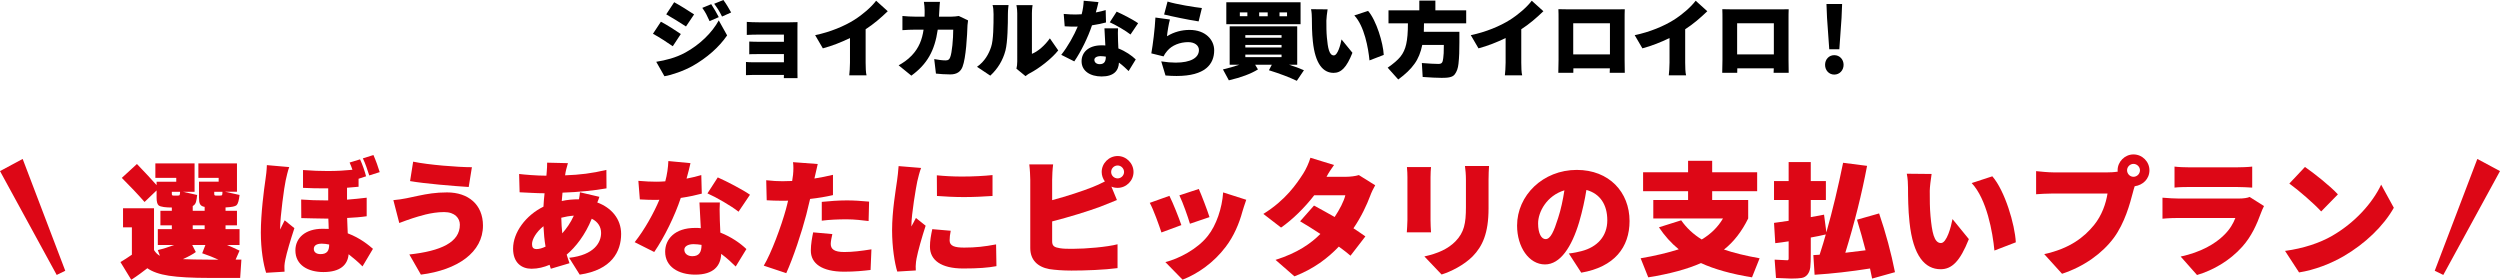 <?xml version="1.0" encoding="UTF-8"?><svg id="_イヤー_2" xmlns="http://www.w3.org/2000/svg" viewBox="0 0 732.111 81.937"><defs><style>.cls-1{fill:#dd0716;}</style></defs><g id="contents"><g><g><path d="M193.542,6.36c1.824,.96,4.393,2.592,5.833,3.6l-2.352,3.577c-1.536-1.056-4.008-2.688-5.809-3.648l2.328-3.528Zm7.129,9.049c4.272-2.328,7.873-5.856,9.816-9.433l2.448,4.392c-2.4,3.504-5.952,6.577-10.081,8.929-2.521,1.416-6.193,2.712-8.281,3.024l-2.4-4.225c2.784-.456,5.665-1.152,8.497-2.688Zm-3.241-14.761c1.752,.96,4.369,2.592,5.833,3.576l-2.376,3.528c-1.512-.984-4.032-2.568-5.785-3.552l2.328-3.552Zm10.849,.576c.744,1.152,1.68,2.712,2.208,3.792l-2.688,1.176c-.816-1.776-1.152-2.496-2.136-3.888l2.616-1.08Zm3.552-1.224c.84,1.104,1.704,2.616,2.28,3.648l-2.664,1.2c-.888-1.776-1.32-2.4-2.304-3.744l2.688-1.104Z"/><path d="M218.454,18.146c.408,.048,1.296,.096,2.208,.096h8.905v-2.4h-7.849c-.864,0-1.8,0-2.304,.048v-3.72c.768,.048,2.088,.072,3.096,.072h7.057v-2.112h-7.393c-1.128,0-2.76,.048-3.48,.096v-3.816c.768,.072,2.352,.12,3.48,.12h9.193c.6,0,1.752-.024,2.184-.048-.024,.408-.024,1.464-.024,2.016v12.433c0,.408,.024,1.464,.024,1.944h-4.008c0-.216,.024-.576,.024-.937h-8.929c-.648,0-1.776,.048-2.184,.072v-3.864Z"/><path d="M250.111,5.856c2.496-1.56,5.017-3.745,6.457-5.641l3.408,3.072c-2.016,1.944-4.128,3.769-6.48,5.28v9.769c0,1.224,.048,3,.264,3.72h-5.064c.096-.696,.216-2.496,.216-3.72v-7.201c-2.496,1.224-5.304,2.328-7.945,3.024l-2.256-3.864c4.464-.912,8.617-2.688,11.401-4.44Z"/><path d="M266.982,16.273c2.112-2.208,3.072-4.705,3.48-7.585h-2.616c-.744,0-2.424,.048-3.576,.144V4.68c1.176,.12,2.64,.192,3.576,.192h2.904c.024-.36,.024-.696,.024-1.056v-.816c0-.552-.096-1.848-.216-2.448h4.704c-.168,1.392-.168,2.928-.288,4.32h3.696c.624,0,1.392-.072,2.112-.192l2.712,1.296c-.072,.384-.168,1.152-.168,1.392-.096,2.904-.432,9.601-1.464,12.217-.552,1.392-1.632,2.208-3.576,2.208-1.56,0-3.048-.12-4.2-.24l-.504-4.249c1.152,.216,2.4,.384,3.336,.384,.84,0,1.104-.312,1.344-.936,.528-1.296,.888-5.353,.888-8.065h-4.537c-.888,6.168-3.096,10.105-7.729,13.465l-3.72-3.024c1.224-.672,2.64-1.608,3.816-2.856Z"/><path d="M290.238,13.753c.696-1.968,.72-6.48,.72-9.601,0-1.224-.096-1.968-.288-2.665h4.681s-.192,1.344-.192,2.592c0,3.096-.072,8.233-.72,10.729-.768,2.904-2.28,5.353-4.44,7.345l-3.888-2.592c2.28-1.56,3.504-3.888,4.128-5.809Zm7.656,4.225V3.864c0-1.248-.24-2.352-.24-2.352h4.729s-.192,1.128-.192,2.376V15.769c1.8-.72,3.769-2.448,5.257-4.536l2.448,3.528c-1.992,2.496-5.617,5.28-8.353,6.696-.576,.288-.864,.6-1.224,.84l-2.664-2.184c.144-.528,.24-1.344,.24-2.136Z"/><path d="M315.606,7.776c-.216,.024-.432,.024-.6,.024-1.056,0-2.041-.024-3.216-.096l-.288-3.625c1.176,.12,2.688,.168,3.48,.168,.6,0,1.176-.024,1.776-.072,.36-1.32,.552-2.712,.6-3.96l4.32,.408c-.168,.768-.432,1.824-.768,3.024,1.104-.216,2.112-.456,2.88-.696l.096,3.624c-.984,.264-2.448,.6-4.104,.84-1.128,3.432-3.216,7.705-5.185,10.561l-3.816-1.92c1.92-2.4,3.769-5.76,4.825-8.281Zm6.96,5.497c.384,0,.744,0,1.128,.048-.096-1.728-.192-3.672-.264-5.016h3.984c-.024,.432-.048,.864-.048,1.32,0,1.704,.072,2.712,.144,4.561,2.136,.84,3.888,2.064,5.088,3.216l-2.088,3.408c-.72-.696-1.656-1.608-2.833-2.472-.096,2.328-1.464,4.056-5.064,4.056-3.312,0-5.88-1.56-5.88-4.464,0-2.472,1.896-4.656,5.833-4.656Zm-.528,5.521c1.368,0,1.8-.84,1.8-2.208-.48-.072-1.032-.144-1.536-.144-1.152,0-1.824,.456-1.824,1.08,0,.744,.624,1.272,1.56,1.272Zm4.969-15.385c1.752,.768,4.968,2.448,6.289,3.384l-2.232,3.312c-1.464-1.152-4.368-2.832-6.072-3.576l2.016-3.12Z"/><path d="M338.358,5.136l4.249,.576c-.336,1.152-.744,3.624-.864,4.896,2.088-1.272,4.345-1.848,6.625-1.848,4.704,0,7.2,2.952,7.2,5.952,0,4.081-2.616,7.537-11.017,7.537-1.008,0-2.088-.048-3.24-.144l-1.248-4.128c1.584,.24,2.976,.36,4.224,.36,4.417,0,6.816-1.416,6.816-3.696,0-1.32-1.248-2.304-3.144-2.304-2.4,0-4.776,.912-6.168,2.592-.504,.624-.792,1.008-1.056,1.584l-3.576-.888c.456-2.544,1.032-7.081,1.2-10.489Zm3.553-4.68c2.496,.792,7.896,1.656,10.057,1.896l-.96,3.912c-2.592-.36-8.161-1.536-10.105-2.016l1.008-3.792Z"/><path d="M362.91,18.961h-2.808V7.705h19.778v11.257h-2.377c1.681,.528,3.145,1.056,4.345,1.608l-2.088,3.096c-2.209-1.056-4.921-2.088-8.161-3.096l.84-1.608h-4.872l.816,1.368c-2.088,1.296-4.945,2.352-8.521,3.192l-1.728-3.192c1.632-.384,3.24-.84,4.776-1.368Zm-3.792-18.29h21.746V7.081h-21.746V.672Zm6.168,4.081v-1.128h-2.208v1.128h2.208Zm10.009,6.289v-.744h-10.608v.744h10.608Zm0,2.856v-.744h-10.608v.744h10.608Zm0,2.833v-.744h-10.608v.744h10.608Zm-4.057-11.977v-1.128h-2.496v1.128h2.496Zm5.665,0v-1.128h-2.208v1.128h2.208Z"/><path d="M388.782,2.736c-.168,.984-.36,2.688-.36,3.265v.192c0,1.56,0,3.168,.145,4.752,.288,3.096,.672,5.28,2.04,5.28,1.128,0,1.968-3.144,2.256-4.68l3.192,3.912c-1.729,4.345-3.312,5.881-5.521,5.881-2.977,0-5.376-2.473-6.072-9.217-.265-2.353-.288-5.137-.288-6.721,0-.744-.048-1.8-.24-2.712l4.849,.048Zm11.856,.456c2.448,2.809,4.417,9.433,4.585,12.889l-4.177,1.608c-.336-3.576-1.488-10.033-4.44-13.177l4.032-1.32Z"/><path d="M410.118,16.585c.792-.984,1.368-2.208,1.68-3.648,.336-1.464,.504-3.48,.504-6.097h-5.688V3.024h9.025V.168h4.704V3.024h9.024v3.816h-12.36c0,1.152-.024,1.968-.049,2.472h10.417v3.096c0,2.448-.048,4.249-.264,6.241-.144,1.368-.48,2.256-1.056,3.072-.673,.984-2.185,1.08-3.865,1.08-1.392,0-3.24-.096-5.568-.264l-.239-4.08c2.136,.168,3.744,.264,4.824,.264,1.152,0,1.271-.504,1.439-1.705,.12-.744,.169-1.896,.169-3.504v-.36h-6.313c-.432,2.16-1.176,4.033-2.279,5.544-1.08,1.536-2.665,3.048-4.753,4.584l-3.096-3.456c1.704-1.176,2.952-2.256,3.744-3.24Z"/><path d="M442.11,5.856c2.496-1.56,5.017-3.745,6.457-5.641l3.408,3.072c-2.017,1.944-4.129,3.769-6.48,5.28v9.769c0,1.224,.048,3,.264,3.72h-5.064c.096-.696,.216-2.496,.216-3.72v-7.201c-2.496,1.224-5.304,2.328-7.944,3.024l-2.256-3.864c4.464-.912,8.616-2.688,11.4-4.44Z"/><path d="M456.414,17.473V5.496c0-.84,0-2.016-.049-2.808,1.009,.024,2.185,.048,2.929,.048h13.873c.696,0,1.632,0,2.641-.024-.048,.84-.048,1.896-.048,2.784v12.049c0,1.104,.048,3.768,.048,3.768h-4.417l.049-1.296h-10.682l-.023,1.296h-4.393s.072-2.4,.072-3.84Zm15.049-1.536V6.816h-10.753V15.937h10.753Z"/><path d="M490.11,5.856c2.496-1.56,5.017-3.745,6.457-5.641l3.408,3.072c-2.017,1.944-4.129,3.769-6.48,5.28v9.769c0,1.224,.048,3,.264,3.72h-5.064c.096-.696,.216-2.496,.216-3.72v-7.201c-2.496,1.224-5.304,2.328-7.944,3.024l-2.256-3.864c4.464-.912,8.616-2.688,11.4-4.44Z"/><path d="M504.414,17.473V5.496c0-.84,0-2.016-.049-2.808,1.009,.024,2.185,.048,2.929,.048h13.873c.696,0,1.632,0,2.641-.024-.048,.84-.048,1.896-.048,2.784v12.049c0,1.104,.048,3.768,.048,3.768h-4.417l.049-1.296h-10.682l-.023,1.296h-4.393s.072-2.4,.072-3.84Zm15.049-1.536V6.816h-10.753V15.937h10.753Z"/><path d="M537.15,16.153c1.584,0,2.735,1.248,2.735,2.832s-1.151,2.856-2.735,2.856c-1.561,0-2.688-1.272-2.688-2.856s1.128-2.832,2.688-2.832Zm2.304-14.978l-.168,4.081-.648,9.169h-2.952l-.647-9.169-.168-4.081h4.584Z"/></g><g><path class="cls-1" d="M38.621,74.594v-8.027h-2.592v-5.579h9.071v12.238c.504,.792,1.08,1.368,1.728,1.692l-.612-1.692c1.584-.36,3.168-.864,4.751-1.476h-4.751v-4.644h4.104v-1.116h-3.347v-4.248h3.347v-.972c-1.62,0-3.312-.144-3.887-.648-.396-.36-.576-1.116-.576-2.268v-2.088l-3.527,3.384c-1.98-2.268-4.211-4.607-6.659-7.055l4.427-4.067c2.412,2.484,4.32,4.571,5.759,6.191v-1.008h5.759v-1.116h-6.119v-4.248h11.482v8.315h-3.419l4.175,.936c-.216,1.728-.252,2.664-1.295,3.24v1.404h3.491v-1.152c-1.404-.252-1.656-1.008-1.656-2.736v-4.644h5.759v-1.116h-5.939v-4.248h11.302v8.315h-3.456l4.211,.936c-.18,1.62-.468,2.592-.864,2.988-.396,.36-1.404,.576-3.06,.648h-.18v1.008h3.347v4.248h-3.347v1.116h4.103v4.644h-3.708c1.008,.396,2.232,.936,3.708,1.656l-1.152,2.627h1.692l-.36,5.363h-8.891c-5.184,0-9.179-.216-11.987-.648-2.808-.432-4.896-1.188-6.299-2.196-1.332,1.044-2.879,2.196-4.715,3.384l-3.167-5.184c1.044-.612,2.16-1.332,3.348-2.16Zm12.238-17.313h1.116c.792,0,.684-.18,.756-1.116h-2.412v.576c0,.432,.108,.54,.54,.54Zm10.187,18.753h2.916c-1.44-.648-3.024-1.296-4.751-1.872l.936-2.412h-3.852l1.044,2.052c-.792,.612-2.052,1.295-3.78,2.087,1.98,.072,4.5,.144,7.487,.144Zm-1.116-8.927v-1.116h-3.491v1.116h3.491Zm3.348-9.827h1.116c.828,0,.684-.18,.756-1.116h-2.412v.576c0,.432,.108,.54,.54,.54Z"/><path class="cls-1" d="M77.718,52.745c.18-1.116,.396-2.952,.432-4.392l6.551,.576c-.36,.828-.9,3.24-1.044,3.923-.396,1.656-1.62,10.619-1.62,13.93v.432c.432-1.008,.864-1.656,1.332-2.7l2.843,2.304c-1.116,3.384-2.231,7.091-2.664,9.251-.108,.504-.252,1.404-.252,1.764v.648c0,.324,.036,.72,.036,1.08l-5.399,.324c-.792-2.448-1.548-6.803-1.548-11.771,0-5.651,.936-12.707,1.332-15.37Zm16.738,14.254c.612,0,1.224,.036,1.8,.036-.036-.936-.036-1.979-.108-3.023h-.864c-2.304,0-4.68-.108-7.055-.144l-.036-5.435c2.375,.18,4.715,.252,6.983,.252h.936v-3.528h-1.548c-1.728,0-3.635-.036-5.831-.144v-5.219c2.771,.216,5.111,.288,7.235,.288,2.771,0,5.04-.144,7.235-.36-.252-.72-.504-1.476-.828-2.124l3.06-.936c.72,1.512,1.404,3.563,1.764,4.967l-2.195,.72v2.34c-1.116,.108-2.196,.216-3.384,.288v3.491c2.016-.18,3.923-.324,5.759-.576v5.435c-1.656,.252-3.636,.396-5.723,.504,.036,1.692,.144,3.132,.18,4.5,3.744,1.404,6.299,3.6,7.379,4.536l-3.06,5.147c-1.26-1.296-2.7-2.484-4.068-3.564-.252,3.06-2.375,5.22-7.379,5.22-4.427,0-8.207-1.98-8.207-6.335,0-3.671,2.916-6.335,7.955-6.335Zm-.612,7.415c1.908,0,2.556-.936,2.556-2.808-.72-.144-1.476-.252-2.16-.252-1.62,0-2.34,.612-2.34,1.548,0,.972,.792,1.512,1.944,1.512Zm15.514-29.013c.684,1.548,1.439,3.636,1.835,5.003l-3.06,.972c-.504-1.584-1.116-3.456-1.872-5.003l3.096-.972Z"/><path class="cls-1" d="M130.923,56.344c6.263,0,10.511,3.6,10.511,9.719,0,7.811-7.415,12.994-18.178,14.362l-3.383-5.903c9.25-1.008,14.794-3.563,14.794-8.711,0-1.872-1.404-3.708-4.607-3.708-3.888,0-7.559,1.296-9.215,1.8-1.008,.288-2.736,.972-3.923,1.404l-1.728-6.695c5.507-.468,9.035-2.268,15.73-2.268Zm-9.935-8.999c4.463,.936,13.103,1.62,17.206,1.62l-.936,5.795c-4.463-.288-12.886-.972-17.17-1.728l.9-5.688Z"/><path class="cls-1" d="M159.148,60.52c.072-1.296,.18-2.664,.324-3.923-2.34,0-5.364-.216-7.307-.288l-.144-5.363c1.368,.18,5.147,.504,7.991,.504l.108-1.296c.072-.756,.108-1.656,.108-2.52l6.083,.144c-.396,1.404-.648,2.231-.828,3.563,4.283-.144,7.847-.576,12.094-1.584l.036,5.399c-3.384,.612-8.315,1.116-12.886,1.26l-.216,2.448c1.62-.36,3.312-.504,5.04-.504,.144-.792,.252-1.548,.288-2.052l5.687,1.332c-.108,.36-.324,1.008-.612,1.656,4.104,1.512,6.983,4.788,6.983,9.215,0,5.147-2.771,10.546-12.13,11.915l-3.096-4.932c7.415-.828,9.359-4.535,9.359-7.271,0-1.764-.9-3.275-2.735-4.175-1.908,4.751-4.751,8.351-7.343,10.511,.288,.864,.504,1.691,.828,2.52l-5.472,1.62c-.144-.324-.216-.756-.36-1.152-1.62,.684-3.383,1.152-5.292,1.152-2.879,0-5.399-1.728-5.399-5.903,0-4.751,3.743-9.754,8.891-12.274Zm-1.979,12.418c.72,0,1.62-.252,2.591-.72-.324-1.836-.504-3.852-.612-5.975-2.088,1.656-3.348,3.815-3.348,5.219,0,.972,.324,1.476,1.368,1.476Zm7.487-4.607c1.224-1.404,2.412-3.023,3.384-5.183-1.368,.108-2.556,.324-3.672,.612,.036,1.692,.144,3.167,.288,4.571Z"/><path class="cls-1" d="M193.096,58.504c-.324,.036-.648,.036-.9,.036-1.583,0-3.06-.036-4.823-.144l-.432-5.436c1.764,.18,4.032,.252,5.219,.252,.9,0,1.764-.036,2.664-.108,.54-1.979,.828-4.067,.9-5.939l6.479,.612c-.252,1.152-.648,2.736-1.152,4.535,1.656-.324,3.167-.684,4.319-1.043l.144,5.435c-1.476,.396-3.671,.9-6.155,1.26-1.692,5.147-4.823,11.555-7.775,15.838l-5.723-2.88c2.879-3.6,5.651-8.639,7.235-12.418Zm10.439,8.243c.576,0,1.116,0,1.691,.072-.144-2.592-.288-5.507-.396-7.523h5.975c-.036,.648-.072,1.296-.072,1.979,0,2.556,.108,4.068,.216,6.839,3.204,1.26,5.831,3.096,7.631,4.823l-3.131,5.111c-1.08-1.043-2.484-2.412-4.248-3.708-.144,3.492-2.196,6.083-7.595,6.083-4.967,0-8.819-2.34-8.819-6.695,0-3.708,2.844-6.983,8.747-6.983Zm-.792,8.279c2.052,0,2.7-1.26,2.7-3.312-.72-.108-1.548-.216-2.304-.216-1.728,0-2.736,.684-2.736,1.62,0,1.116,.936,1.908,2.34,1.908Zm7.451-23.073c2.627,1.152,7.451,3.672,9.431,5.076l-3.348,4.967c-2.196-1.728-6.551-4.248-9.107-5.363l3.024-4.68Z"/><path class="cls-1" d="M230.177,61.204c.18-.828,.468-1.656,.612-2.448-.324,.036-.648,.036-.936,.036h-.72c-1.944,0-3.348-.072-4.607-.144l-.144-5.867c2.052,.216,3.167,.288,4.788,.288,.9,0,1.872-.036,2.808-.072,.216-1.116,.36-2.483,.36-3.779,0-.612-.036-1.188-.108-1.728l7.235,.54c-.36,1.44-.684,3.204-.972,4.248,1.835-.288,3.635-.648,5.435-1.08v5.939c-2.016,.468-4.355,.864-6.695,1.116-.396,1.548-.756,3.167-1.116,4.607-1.332,5.111-3.779,12.526-5.867,17.134l-6.587-2.196c2.196-3.635,5.111-11.482,6.515-16.594Zm7.955,6.839l5.615,.504c-.216,.936-.468,2.16-.468,2.879,0,1.512,1.008,2.376,3.959,2.376,2.484,0,5.04-.324,7.955-.792l-.252,6.047c-2.124,.252-4.607,.504-7.739,.504-6.515,0-9.755-2.412-9.755-6.155,0-1.944,.396-3.996,.684-5.363Zm2.52-8.927c2.124-.216,4.931-.432,7.343-.432,2.016,0,4.247,.144,6.515,.36l-.144,5.687c-1.8-.216-4.104-.504-6.371-.504-2.736,0-5.003,.108-7.343,.396v-5.507Z"/><path class="cls-1" d="M262.685,52.997c.144-1.152,.396-2.916,.468-4.355l6.587,.54c-.36,.828-.972,3.24-1.116,3.923-.36,1.692-1.728,9.647-1.728,12.958v.252c.468-.936,.864-1.476,1.332-2.484l2.844,2.268c-1.116,3.419-2.268,7.487-2.664,9.611-.108,.504-.216,1.439-.216,1.764-.036,.144-.036,.324-.036,.54,0,.36,.036,.792,.036,1.188l-5.435,.324c-.756-2.448-1.512-7.127-1.512-12.095,0-5.687,1.08-11.771,1.44-14.434Zm10.331,14.11l5.399,.468c-.216,1.116-.324,1.908-.324,2.844,0,1.656,1.548,2.088,4.283,2.088,3.312,0,5.903-.288,9.323-.936l.108,6.371c-2.448,.468-5.364,.684-9.755,.684-6.443,0-9.719-2.448-9.719-6.371,0-1.728,.288-3.348,.684-5.147Zm8.711-15.406c3.276,0,6.587-.18,8.927-.432v6.119c-2.592,.18-5.472,.324-8.387,.324-2.7,0-5.507-.144-7.883-.324l-.036-6.047c2.16,.216,4.751,.36,7.379,.36Z"/><path class="cls-1" d="M308.404,48.137c-.18,1.296-.288,3.419-.288,4.536v5.939c4.32-1.152,8.927-2.664,11.807-3.815,1.188-.468,2.304-.972,3.636-1.656-.576-.792-.936-1.764-.936-2.771,0-2.556,2.124-4.68,4.68-4.68,2.52,0,4.643,2.124,4.643,4.68s-2.124,4.643-4.643,4.643c-.648,0-1.26-.108-1.836-.36l1.62,3.924c-1.692,.684-3.6,1.476-4.931,1.979-3.492,1.296-9.107,3.023-14.039,4.284v5.831c0,1.404,.684,1.764,2.268,2.016,1.044,.18,2.268,.18,3.779,.18,3.852,0,10.079-.54,13.103-1.332v6.983c-3.744,.504-9.359,.72-13.499,.72-2.556,0-4.823-.18-6.479-.432-3.492-.647-5.579-2.735-5.579-6.155v-19.978c0-.828-.108-3.24-.288-4.536h6.983Zm18.898,4.104c1.008,0,1.872-.864,1.872-1.872,0-1.044-.864-1.908-1.872-1.908-1.08,0-1.908,.864-1.908,1.908,0,1.008,.828,1.872,1.908,1.872Z"/><path class="cls-1" d="M342.46,57.352c1.08,2.16,2.772,6.407,3.492,8.567l-5.831,2.16c-.648-1.979-2.376-6.839-3.42-8.675l5.759-2.052Zm11.267,11.699c2.448-3.06,4.176-8.135,4.464-12.707l6.767,2.16c-.54,1.548-.828,2.484-1.116,3.419-.936,3.492-2.52,7.271-4.931,10.403-3.456,4.571-8.135,7.847-12.599,9.575l-5.039-5.147c3.887-.972,9.395-3.779,12.454-7.703Zm-2.664-13.714c.756,1.656,2.592,6.479,3.132,8.243l-5.724,1.944c-.54-1.835-2.052-6.191-3.095-8.315l5.687-1.872Z"/><path class="cls-1" d="M381.664,50.801c.721-1.116,1.656-3.096,2.088-4.607l6.911,2.124c-.792,1.116-1.655,2.375-2.195,3.456h5.615c1.26,0,2.844-.18,3.852-.504l4.787,2.987c-.504,.864-1.08,2.016-1.512,3.204-.936,2.484-2.52,5.976-4.859,9.395,1.368,.9,2.556,1.692,3.491,2.375l-4.355,5.651c-.863-.756-2.123-1.728-3.419-2.664-3.275,3.419-7.343,6.515-12.994,8.711l-5.544-4.823c6.479-2.052,10.331-4.788,13.139-7.595-2.16-1.404-4.247-2.736-5.939-3.708l4.067-4.607c1.764,.972,3.924,2.124,6.048,3.348,1.439-2.16,2.735-4.644,3.131-6.371h-9.106c-2.735,3.563-6.335,7.127-9.719,9.467l-5.184-3.996c6.552-4.067,9.719-8.783,11.698-11.843Z"/><path class="cls-1" d="M412.157,64.479v-12.598c0-.684-.036-1.98-.144-2.952h7.055c-.072,.972-.144,1.584-.144,2.952v12.634c0,.936,.071,2.52,.144,3.528h-7.091c.036-.756,.18-2.376,.18-3.564Zm14.11,6.155c2.483-2.591,3.023-5.147,3.023-10.007v-7.919c0-1.691-.144-2.987-.288-4.104h7.056c-.072,1.116-.145,2.412-.145,4.104v8.351c0,7.271-1.8,11.086-4.644,14.002-2.52,2.556-6.407,4.5-9.106,5.327l-5.039-5.292c3.923-.864,6.946-2.195,9.143-4.463Z"/><path class="cls-1" d="M461.763,49.757c9.467,0,15.442,6.516,15.442,14.974,0,7.703-4.464,13.462-14.146,15.118l-3.636-5.615c1.62-.18,2.628-.432,3.672-.684,4.68-1.188,7.595-4.392,7.595-9.035,0-4.607-2.123-7.811-6.119-8.891-.468,2.916-1.151,6.083-2.123,9.431-2.196,7.307-5.544,12.382-10.007,12.382-4.68,0-8.171-5.075-8.171-11.375,0-8.819,7.559-16.306,17.493-16.306Zm-9.143,20.266c1.439,0,2.412-2.196,3.672-6.191,.792-2.412,1.403-5.255,1.836-8.099-5.22,1.583-7.703,6.371-7.703,9.683,0,2.988,.972,4.607,2.195,4.607Z"/><path class="cls-1" d="M491.608,73.01c-2.231-1.836-4.139-3.959-5.795-6.443l6.516-2.052c1.548,2.232,3.563,4.104,6.011,5.615,2.664-1.583,4.752-3.635,6.228-6.155h-20.409v-5.399h10.187v-2.592h-13.175v-5.543h13.175v-3.348h7.055v3.348h13.175v5.543h-13.175v2.592h10.547v5.399c-1.872,3.816-4.247,6.875-7.091,9.107,2.951,1.008,6.442,1.836,10.438,2.556l-2.231,5.58c-6.012-.972-11.015-2.376-14.938-4.176-3.995,1.764-9.143,3.168-15.442,4.176l-2.231-5.58c4.247-.72,7.955-1.62,11.158-2.627Z"/><path class="cls-1" d="M523.793,64.659v-6.083h-4.283v-5.543h4.283v-5.58h6.479v5.58h4.428v5.543h-4.428v5.003c2.195-.396,3.491-.612,3.888-.72l.684,5.184c1.836-6.516,3.456-13.283,4.896-20.374l7.02,.9c-1.548,8.207-3.672,16.702-6.371,25.449,1.224-.144,3.203-.36,5.938-.72-.756-2.916-1.583-5.903-2.52-8.963l6.479-1.836c1.979,5.795,3.527,11.555,4.644,17.206l-6.695,1.872c-.108-.648-.324-1.62-.612-2.952-5.688,.9-11.086,1.512-16.233,1.836l-.36-5.759c.324-.036,1.439-.108,1.836-.108,.792-2.448,1.403-4.463,1.8-5.939-1.404,.324-2.88,.648-4.392,.9v4.607c0,1.835-.036,3.204-.144,4.104-.181,1.62-1.08,2.916-2.556,3.131-.648,.108-1.656,.18-3.06,.18-.36,0-1.836-.072-4.428-.18l-.396-5.363c1.98,.108,3.24,.18,3.708,.18,.36,0,.396-.216,.396-.648v-4.896c-1.619,.252-2.915,.432-3.923,.54l-.36-5.939c.648-.072,2.088-.288,4.283-.612Z"/><path class="cls-1" d="M565.661,50.945c-.252,1.476-.54,4.032-.54,4.896v.288c0,2.339,0,4.751,.216,7.127,.433,4.644,1.008,7.919,3.06,7.919,1.692,0,2.952-4.715,3.384-7.019l4.787,5.867c-2.592,6.515-4.967,8.819-8.278,8.819-4.464,0-8.063-3.708-9.107-13.822-.396-3.527-.432-7.703-.432-10.079,0-1.116-.072-2.7-.36-4.067l7.271,.072Zm17.781,.684c3.672,4.211,6.624,14.146,6.876,19.33l-6.264,2.412c-.504-5.363-2.231-15.046-6.659-19.762l6.047-1.979Z"/><path class="cls-1" d="M596.261,50.117c1.188,.144,3.743,.36,4.968,.36h16.054c.647,0,1.8-.036,2.88-.216-.036-.108-.036-.288-.036-.396,0-2.52,2.124-4.644,4.644-4.644,2.592,0,4.679,2.124,4.679,4.644,0,2.591-1.979,4.355-4.319,4.679-.252,.792-.359,1.116-.504,1.728-.899,3.456-2.411,9.035-5.615,13.39-3.348,4.5-8.675,8.387-15.154,10.511l-5.219-5.759c7.487-1.62,11.662-4.932,14.578-8.495,2.34-2.879,3.491-6.335,3.959-9.251h-15.945c-1.872,0-3.996,.144-4.968,.216v-6.767Zm28.509,1.656c1.044,0,1.907-.864,1.907-1.908,0-1.008-.863-1.872-1.907-1.872-1.008,0-1.872,.864-1.872,1.872,0,1.043,.864,1.908,1.872,1.908Z"/><path class="cls-1" d="M633.269,57.892c1.764,.144,3.563,.252,4.859,.252h17.386c1.512,0,2.664-.18,3.275-.468l4.212,2.664c-.288,.576-.684,1.404-.828,1.872-1.296,3.528-2.808,6.983-5.543,10.043-3.672,4.104-8.495,6.875-13.246,8.279l-4.788-5.399c5.867-1.26,10.115-3.708,12.707-6.299,1.764-1.728,2.699-3.419,3.312-5.003h-16.486c-.936,0-3.132,.036-4.859,.216v-6.155Zm3.527-9.107c1.044,.144,2.952,.216,4.248,.216h14.002c1.188,0,3.42-.072,4.499-.216v6.155c-1.043-.072-3.167-.18-4.607-.18h-13.894c-1.26,0-3.132,.036-4.248,.18v-6.155Z"/><path class="cls-1" d="M682.912,69.086c6.804-3.923,11.879-9.683,14.398-15.01l3.707,6.767c-3.023,5.363-8.387,10.511-14.686,14.182-3.779,2.196-8.604,4.067-13.066,4.751l-4.104-6.299c5.327-.72,10.114-2.304,13.75-4.392Zm-7.919-20.193c2.52,1.728,7.415,5.58,9.646,8.027l-4.896,5.003c-1.979-2.195-6.659-6.263-9.322-8.171l4.571-4.859Z"/></g><polygon class="cls-1" points="713 79.291 725.471 46.549 732.111 50.102 715.505 80.515 713 79.291"/><polygon class="cls-1" points="19.111 79.291 6.64 46.549 0 50.102 16.606 80.515 19.111 79.291"/></g></g></svg>